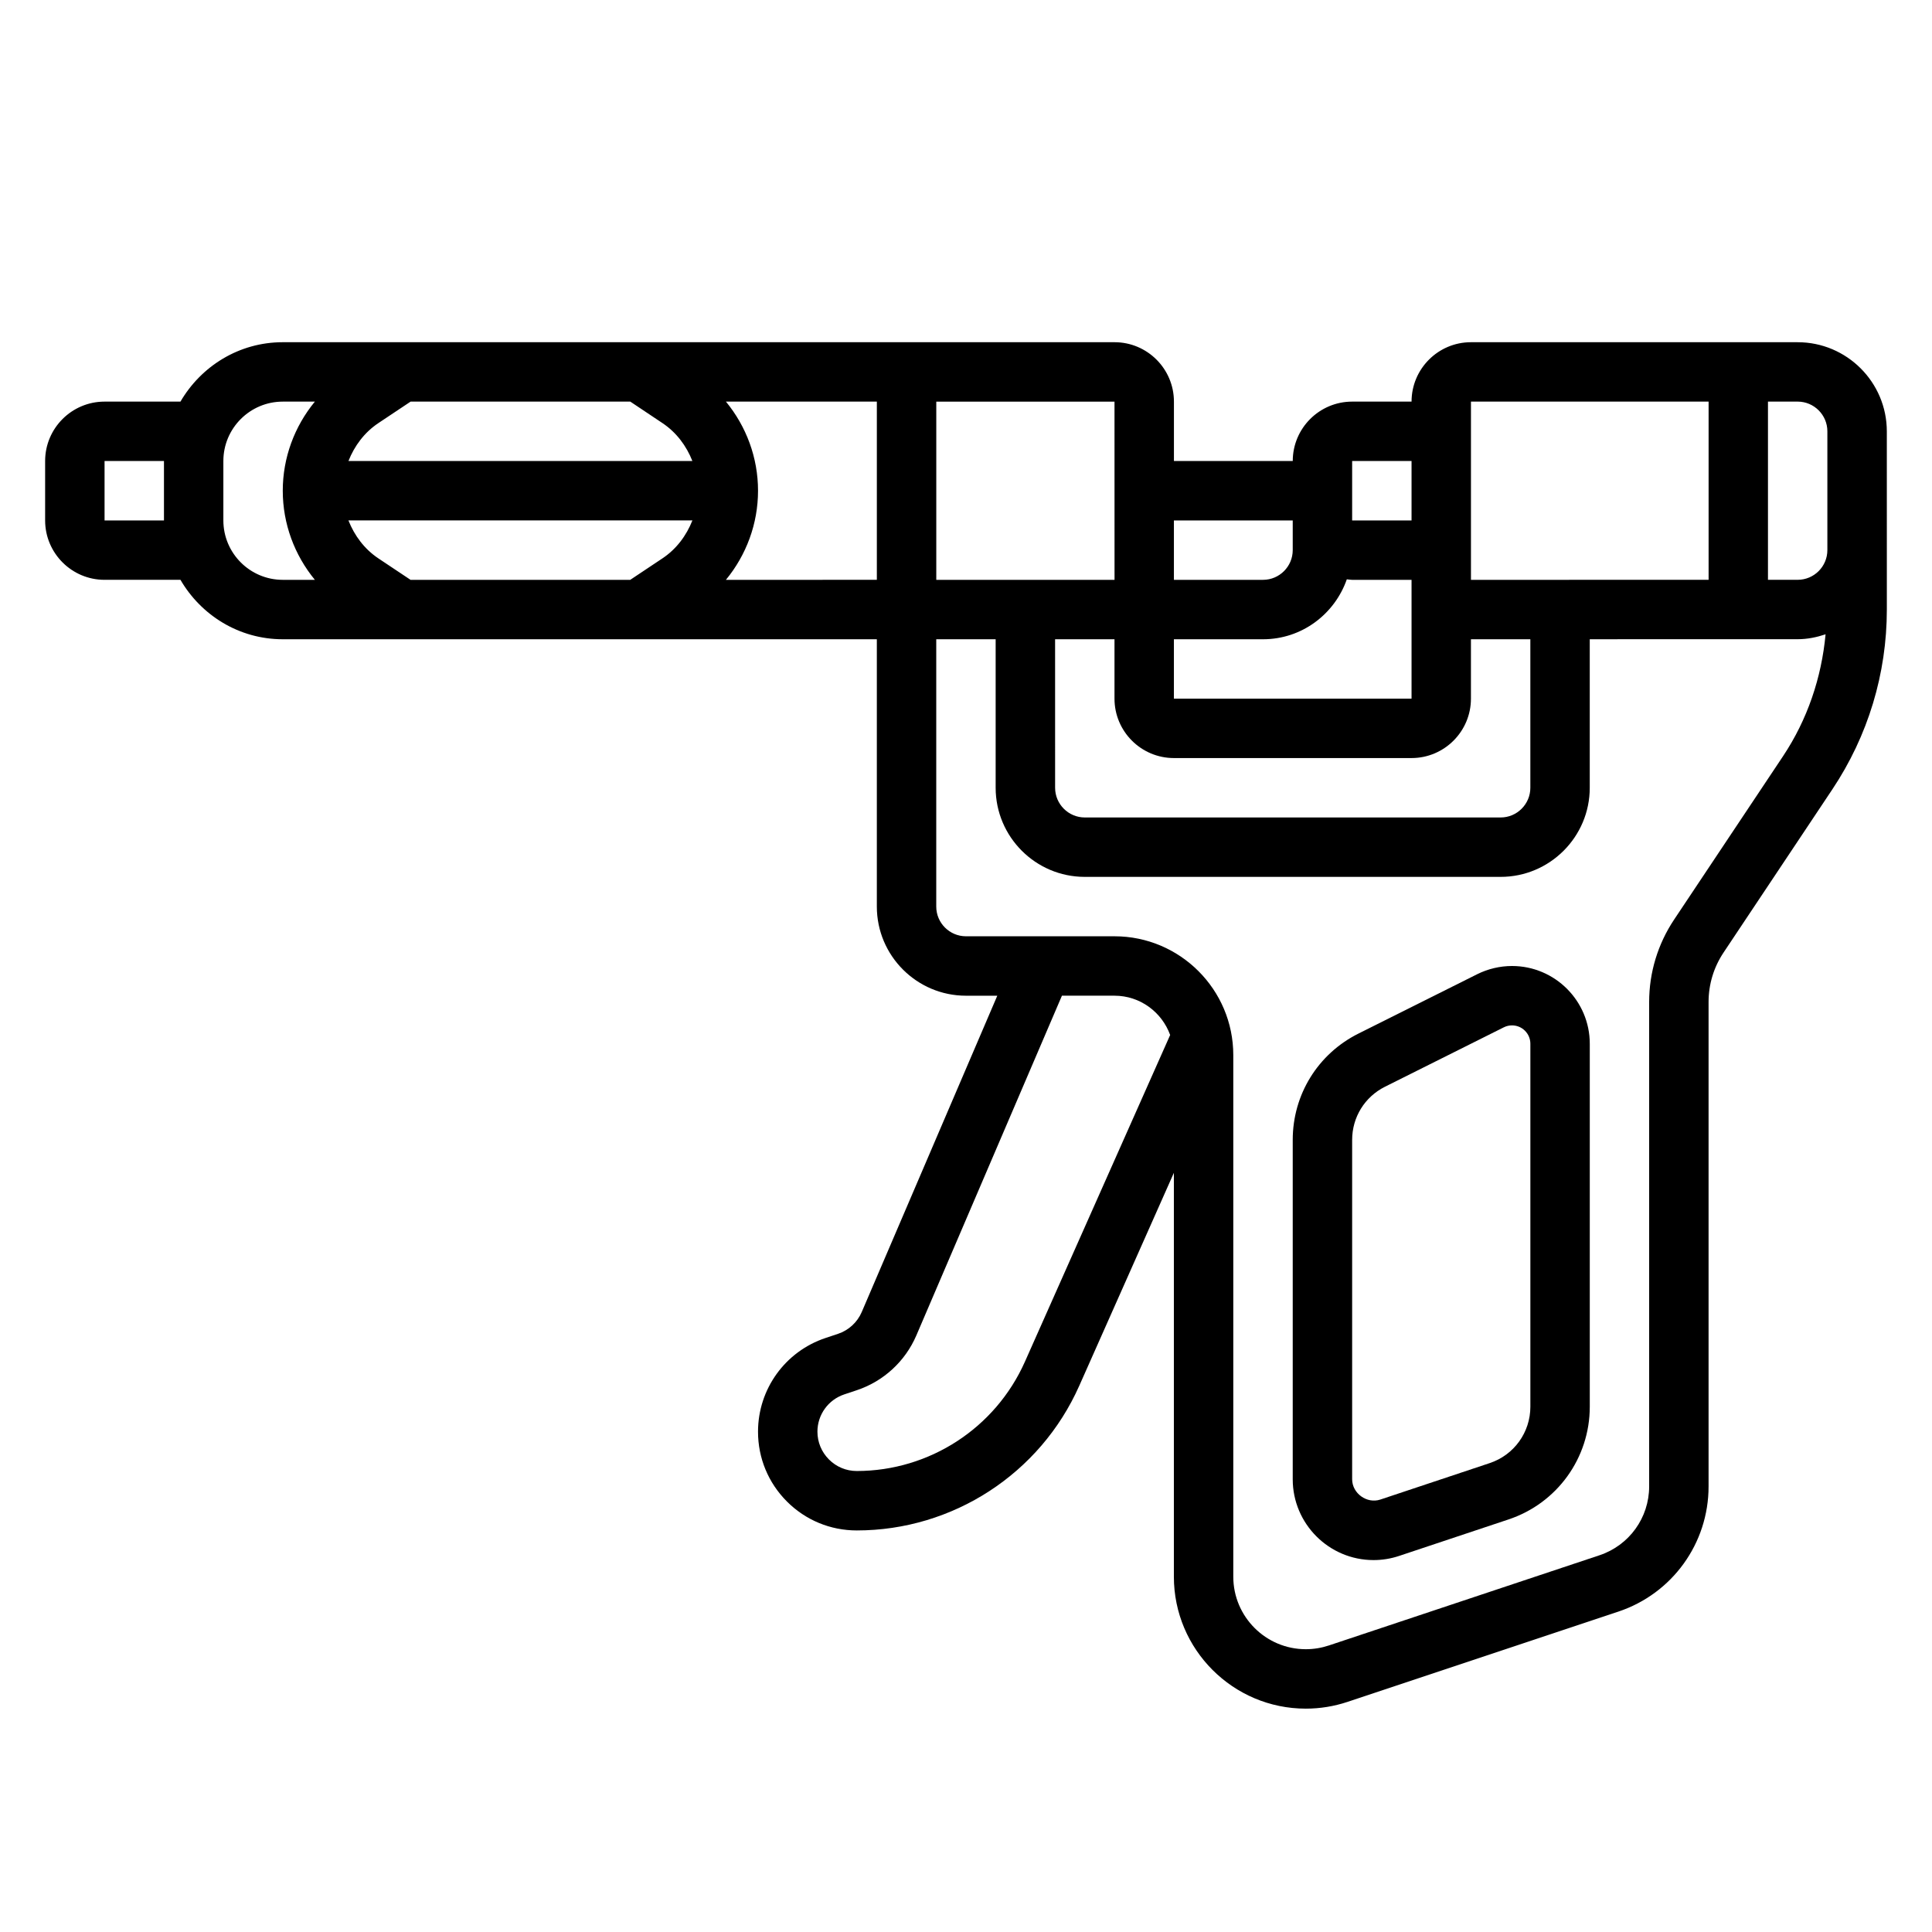 <?xml version="1.0" encoding="UTF-8"?>
<!-- Uploaded to: ICON Repo, www.svgrepo.com, Generator: ICON Repo Mixer Tools -->
<svg fill="#000000" width="800px" height="800px" version="1.1" viewBox="144 144 512 512" xmlns="http://www.w3.org/2000/svg">
 <g>
  <path d="m544.7 400c-3.18 0-6.367 0.754-9.219 2.172l-31.488 15.742c-10.738 5.371-17.406 16.172-17.406 28.168v89.938c0 11.809 9.613 21.418 21.418 21.418 2.305 0 4.59-0.371 6.777-1.102l28.992-9.668c12.883-4.289 21.535-16.285 21.535-29.863v-96.195c0-11.367-9.242-20.609-20.609-20.609zm4.863 116.8c0 6.785-4.32 12.793-10.77 14.934l-29 9.668c-3.559 1.172-7.461-1.648-7.461-5.387v-89.938c0-6 3.336-11.398 8.699-14.082l31.488-15.742c0.676-0.344 1.43-0.516 2.18-0.516 2.684 0 4.863 2.18 4.863 4.867z"/>
  <path d="m620.41 234.69h-86.59c-8.684 0-15.742 7.062-15.742 15.742h-15.742c-8.684 0-15.742 7.062-15.742 15.742h-31.488v-15.742c0-8.684-7.062-15.742-15.742-15.742h-220.43c-11.602 0-21.648 6.375-27.109 15.742h-20.121c-8.684 0-15.742 7.062-15.742 15.742v15.742c0 8.684 7.062 15.742 15.742 15.742h20.121c5.461 9.375 15.508 15.75 27.109 15.75h157.44v70.848c0 13.02 10.598 23.617 23.617 23.617h8.305l-35.922 83.82c-1.172 2.738-3.465 4.84-6.289 5.785l-3.305 1.102c-10.699 3.566-17.895 13.551-17.895 24.832 0 6.992 2.723 13.562 7.668 18.508 4.938 4.938 11.508 7.66 18.5 7.66h0.008c25.465 0 48.602-15.043 58.945-38.312l25.086-56.461v107.03c0 19.285 15.684 34.969 34.961 34.969 3.769 0 7.484-0.605 11.059-1.793l71.77-23.922c14.305-4.773 23.91-18.094 23.91-33.168v-128.39c0-4.676 1.371-9.203 3.969-13.098l28.852-43.281c9.43-14.152 14.422-30.621 14.422-47.625v-15.742l-0.004-31.484c-0.008-13.02-10.605-23.613-23.625-23.613zm-448.7 47.23v-15.742h15.742v15.742zm362.11-31.488h62.977v47.223l-62.977 0.012zm-110.21 62.977h15.742v15.742c0 8.684 7.062 15.742 15.742 15.742h62.977c8.684 0 15.742-7.062 15.742-15.742v-15.742h15.742v39.359c0 4.336-3.535 7.871-7.871 7.871h-110.2c-4.336 0-7.871-3.535-7.871-7.871zm77.312-15.887c0.473 0.039 0.93 0.145 1.41 0.145h15.742v31.488h-62.977v-15.742h23.617c10.305-0.004 18.988-6.672 22.207-15.891zm1.41-31.344h15.742v15.742h-15.742zm-15.746 15.742v7.871c0 4.336-3.535 7.871-7.871 7.871h-23.617v-15.742zm-47.223 15.746h-47.238v-47.23h47.23zm-119.81-41.543c3.707 2.473 6.352 6.039 7.934 10.051l-91.148 0.004c1.59-4.016 4.227-7.582 7.934-10.051l8.543-5.695h58.215zm0 35.852-8.535 5.691h-58.215l-8.535-5.691c-3.703-2.473-6.34-6.039-7.93-10.055h91.156c-1.59 4.016-4.227 7.582-7.941 10.055zm-116.36-10.055v-15.742c0-8.684 7.062-15.742 15.742-15.742h8.508c-5.406 6.578-8.508 14.852-8.508 23.613s3.102 17.035 8.508 23.617h-8.508c-8.684 0-15.742-7.062-15.742-15.746zm133.18 15.746c5.41-6.582 8.512-14.855 8.512-23.617s-3.102-17.035-8.508-23.617h39.996v47.23zm79.242 207.2c-7.824 17.594-25.309 28.961-44.562 28.969-2.785 0-5.398-1.086-7.367-3.055s-3.059-4.59-3.059-7.367c0-4.496 2.867-8.469 7.133-9.887l3.305-1.102c7.078-2.363 12.832-7.652 15.777-14.516l38.582-90.035h13.926c6.801 0 12.555 4.359 14.754 10.414zm172.04-117.16c-4.32 6.484-6.613 14.035-6.613 21.828v128.39c0 8.289-5.281 15.609-13.137 18.23l-71.77 23.922c-1.969 0.652-4.008 0.984-6.086 0.984-10.598 0-19.215-8.621-19.215-19.215v-138.23c0-17.367-14.121-31.488-31.488-31.488h-39.359c-4.336 0-7.871-3.535-7.871-7.871v-70.848h15.742v39.359c0 13.02 10.598 23.617 23.617 23.617h110.21c13.02 0 23.617-10.598 23.617-23.617v-39.359l55.105-0.008c2.598 0 5.055-0.52 7.391-1.301-1.078 11.523-4.816 22.609-11.289 32.324zm32.746-90.047h-7.871v-47.227h7.871c4.336 0 7.871 3.535 7.871 7.871v31.48c0.004 4.34-3.531 7.875-7.871 7.875z"/>
 </g>
</svg>